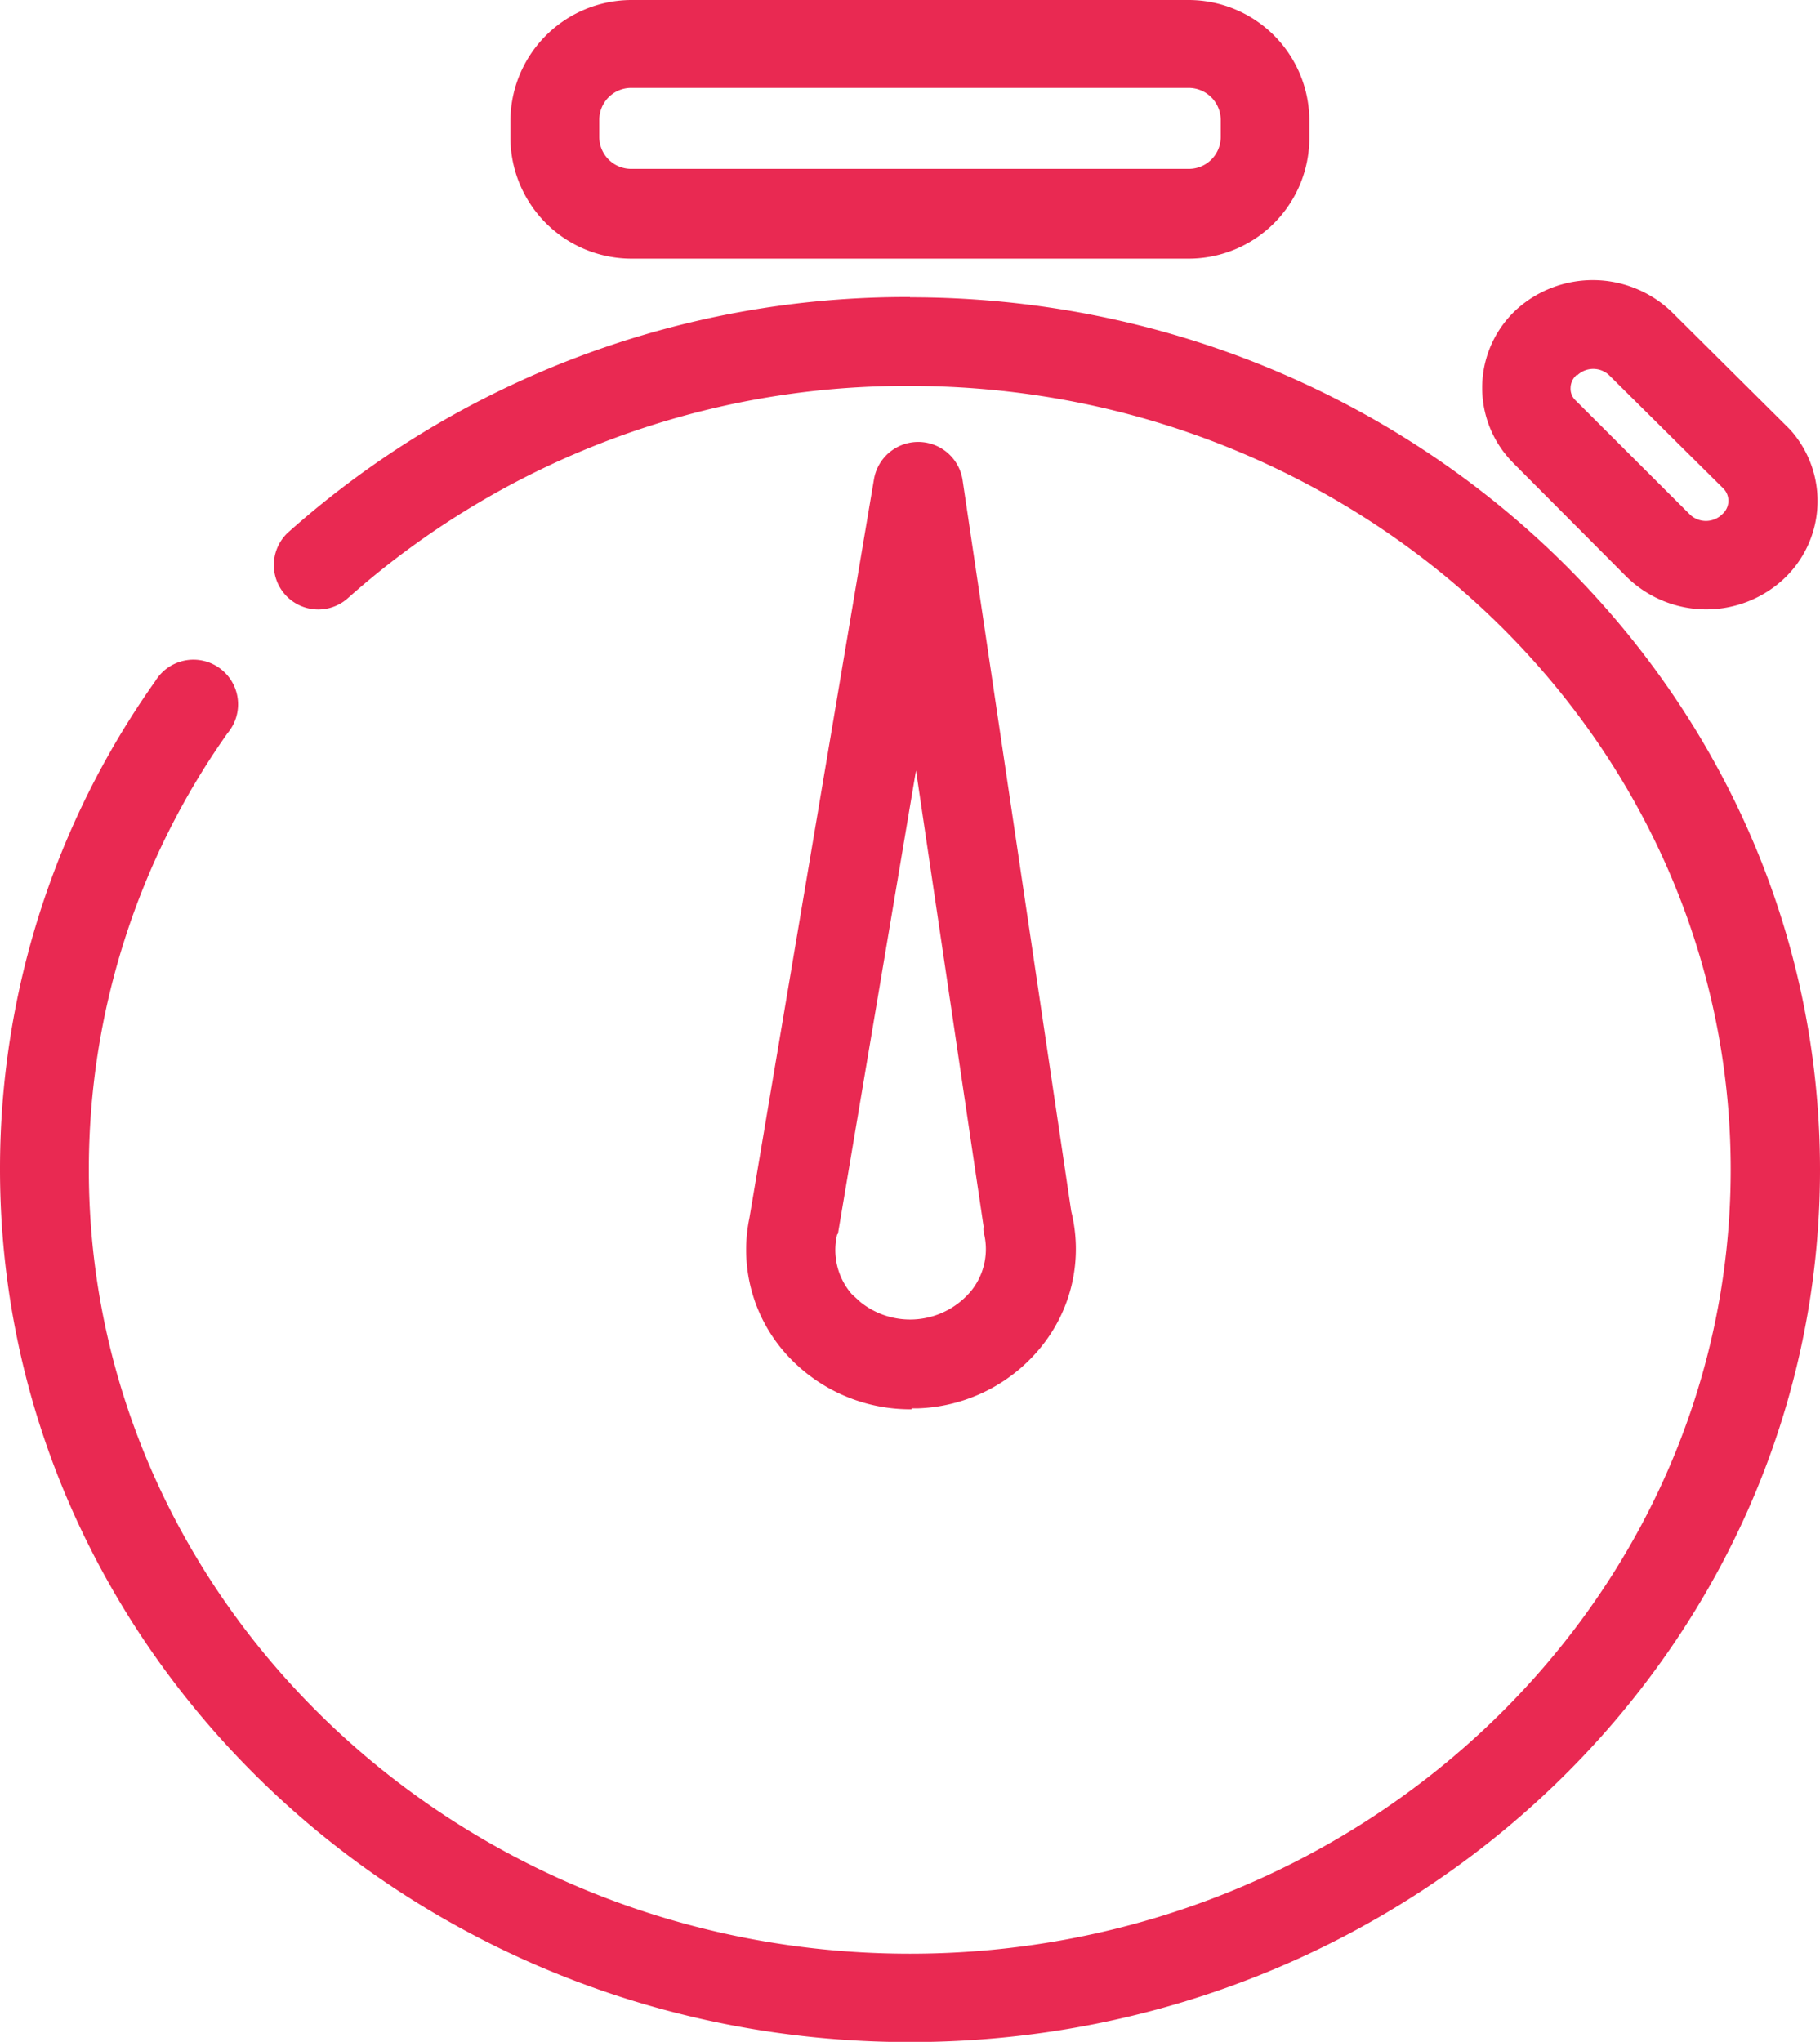 <svg id="Capa_1" data-name="Capa 1" xmlns="http://www.w3.org/2000/svg" viewBox="0 0 78.66 88.25">
  <defs>
    <style>
      .cls-1 {
        fill: #e92952;
      }
    </style>
  </defs>
  <title>reloj</title>
  <path class="cls-1" d="M243.82,147.4A40.15,40.15,0,0,0,217,157.52a1.92,1.92,0,1,0,2.55,2.87,36.28,36.28,0,0,1,24.25-9.15c19.57,0,35.49,15.2,35.49,33.87S263.39,219,243.82,219s-35.49-15.2-35.49-33.87a32.63,32.63,0,0,1,6-18.89A1.93,1.93,0,1,0,211.2,164a36.42,36.42,0,0,0-6.71,21.1c0,20.81,17.64,37.72,39.33,37.72s39.33-16.91,39.33-37.7-17.64-37.71-39.33-37.71" transform="translate(-204.49 -134.56)"/>
  <path class="cls-1" d="M231.77,145.74h24.1a5.22,5.22,0,0,0,5.21-5.22v-.74a5.22,5.22,0,0,0-5.21-5.22h-24.1a5.24,5.24,0,0,0-5.22,5.22v.74a5.24,5.24,0,0,0,5.22,5.22m-1.38-6a1.38,1.38,0,0,1,1.38-1.38h24.1a1.39,1.39,0,0,1,1.38,1.38v.74a1.38,1.38,0,0,1-1.38,1.38h-24.1a1.38,1.38,0,0,1-1.38-1.38Z" transform="translate(-204.49 -134.56)"/>
  <path class="cls-1" d="M274.8,159.5h0a4.92,4.92,0,0,0,6.72.14,4.61,4.61,0,0,0,.34-6.51l-.21-.21-4.89-4.86a4.92,4.92,0,0,0-6.72-.13,4.6,4.6,0,0,0-.29,6.49l.16.17Zm-2.16-8.7a1,1,0,0,1,1.42,0l4.9,4.86a.75.75,0,0,1,.23.56.76.76,0,0,1-.26.56,1,1,0,0,1-1.42,0l-4.91-4.9a.7.7,0,0,1-.23-.56.75.75,0,0,1,.27-.56Z" transform="translate(-204.49 -134.56)"/>
  <path class="cls-1" d="M243.89,195.43h.28a7.16,7.16,0,0,0,5.4-2.76,6.71,6.71,0,0,0,1.22-5.75l-4.7-31.63a1.94,1.94,0,0,0-3.83,0l-5.38,31.91a6.74,6.74,0,0,0,1.62,5.92,7.21,7.21,0,0,0,5.39,2.35m-3.19-7.55,3.38-20.06L247,187.57a.89.89,0,0,0,0,.23,2.88,2.88,0,0,1-.51,2.52,3.43,3.43,0,0,1-4.82.51l-.37-.34a2.91,2.91,0,0,1-.62-2.61" transform="translate(-204.49 -134.56)"/>
</svg>
